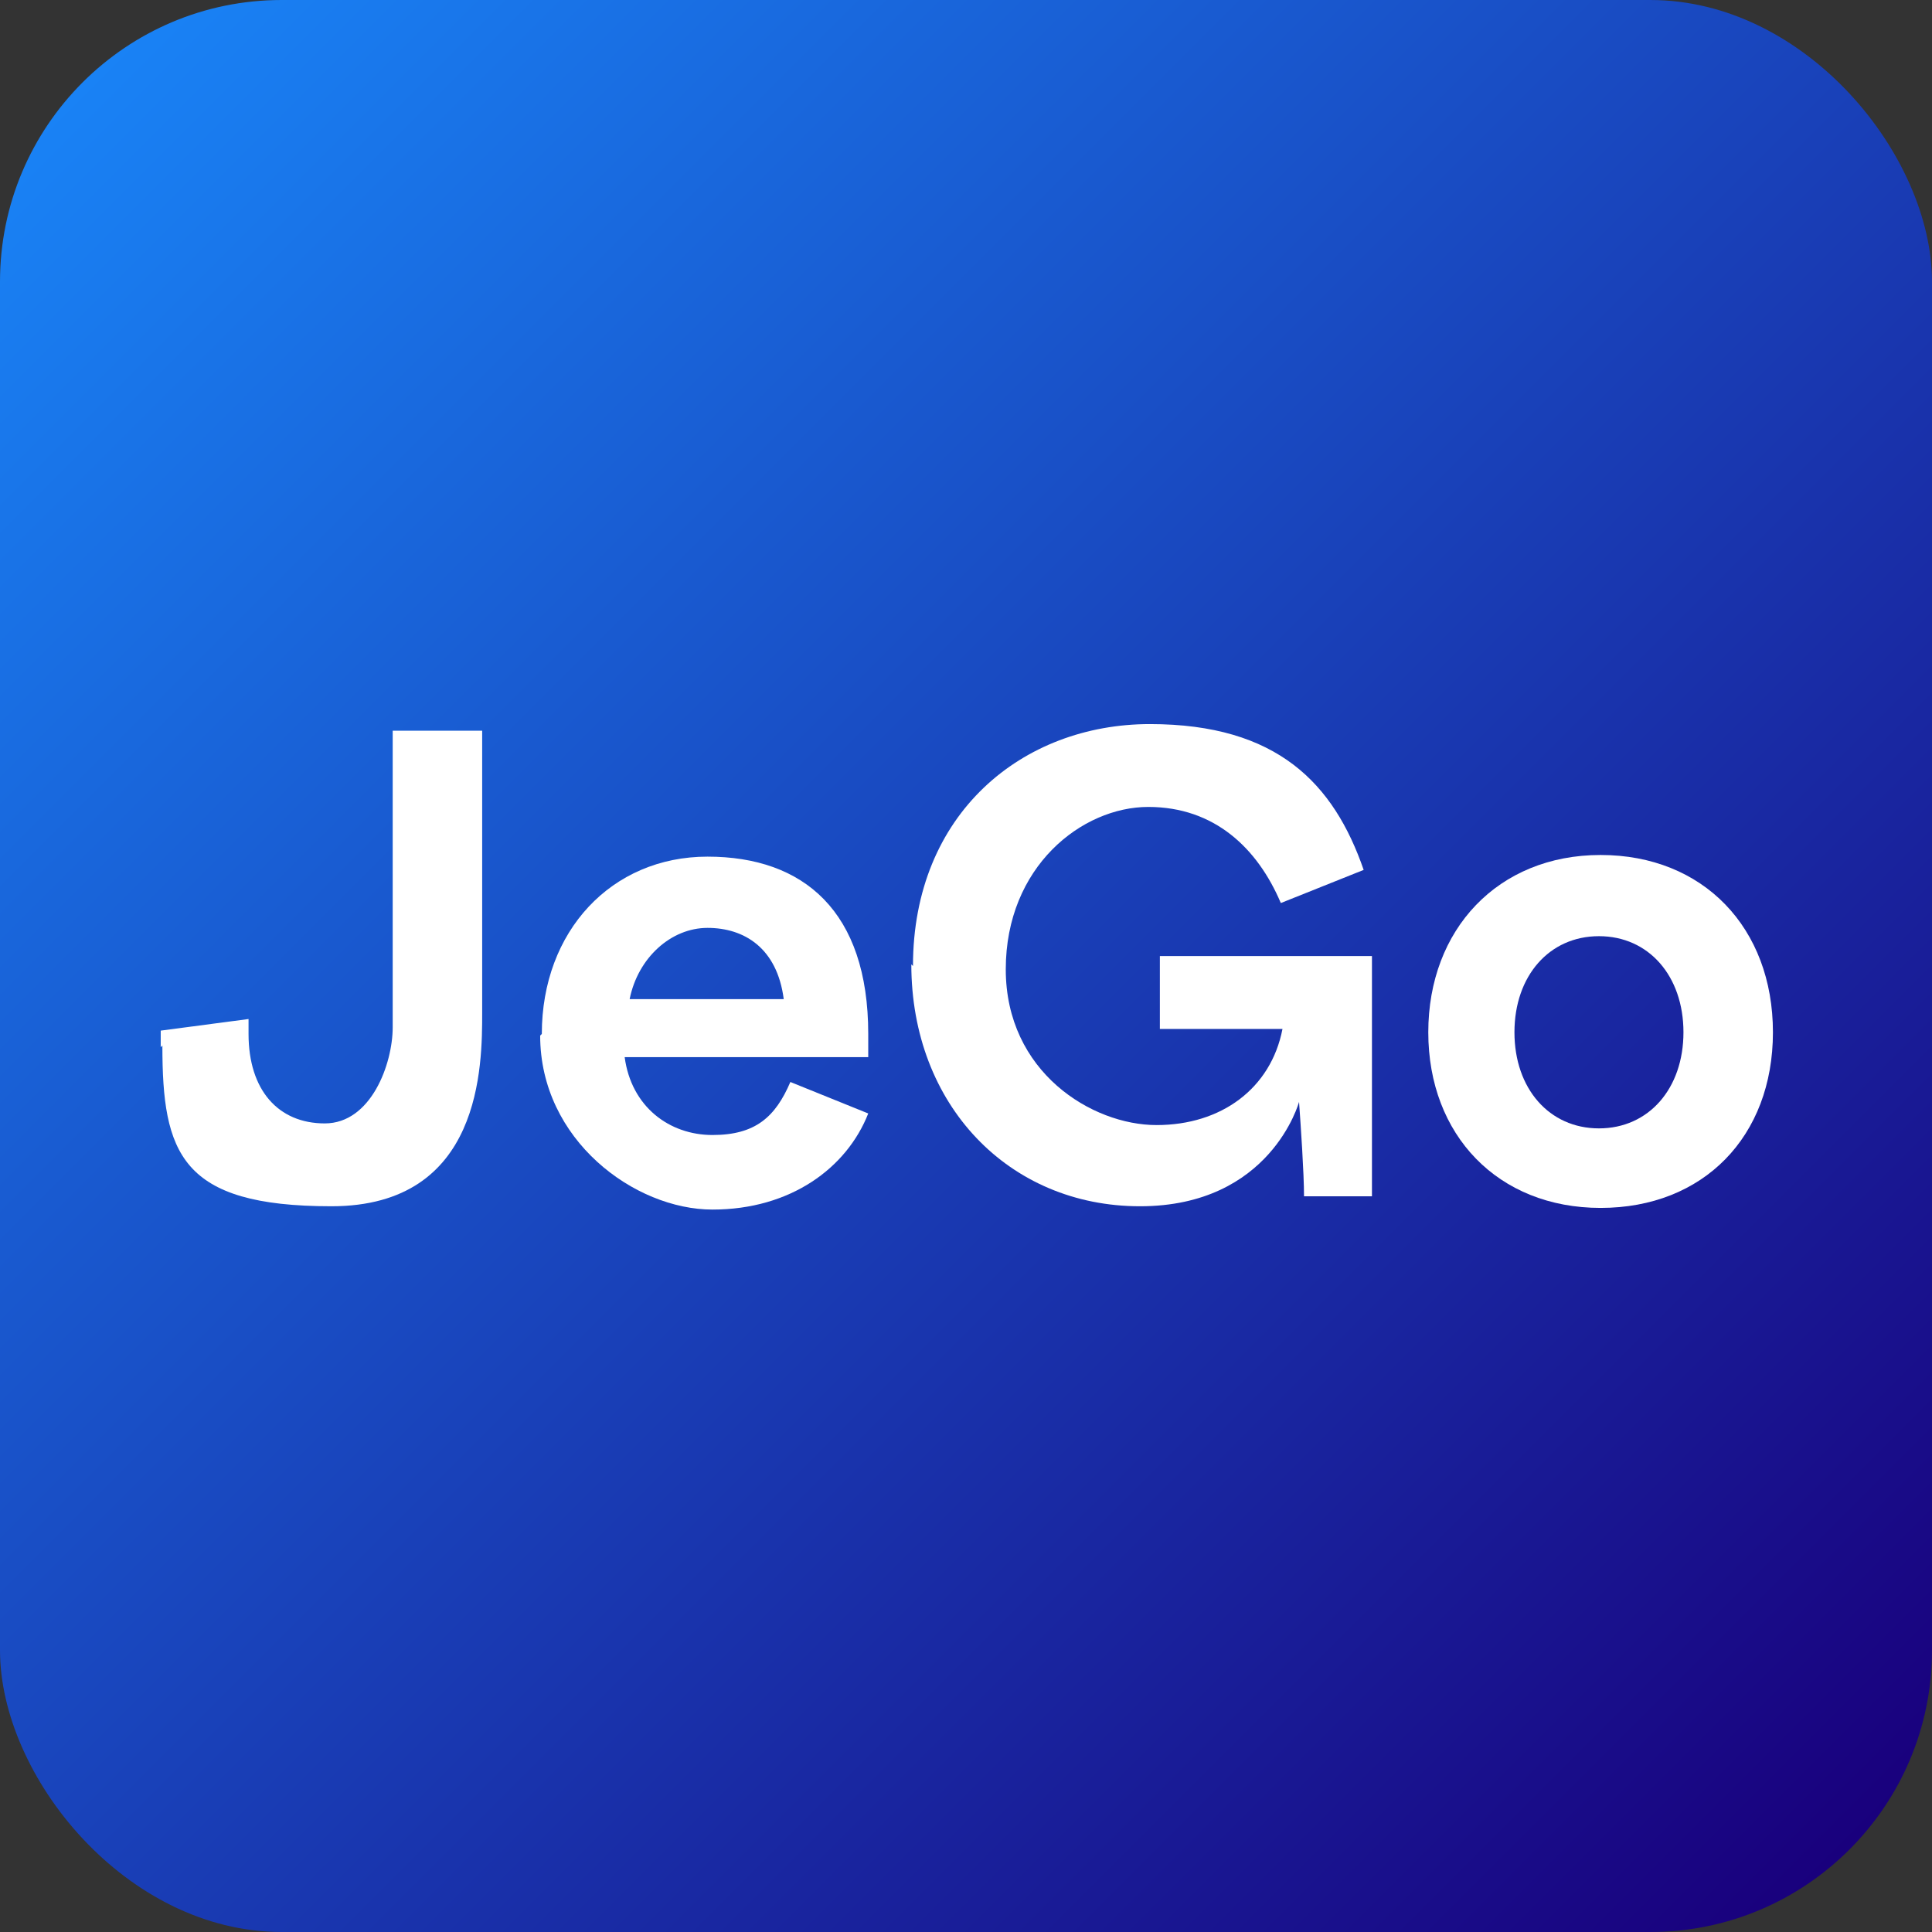 <?xml version="1.0" encoding="UTF-8"?>
<svg id="Layer_1" xmlns="http://www.w3.org/2000/svg" baseProfile="tiny" version="1.2" xmlns:xlink="http://www.w3.org/1999/xlink" viewBox="0 0 116.6 116.6">
  <rect x="0" y="0" width="116.6" height="116.6" fill="#333333" stroke="none"/>
  <!-- Generator: Adobe Illustrator 30.0.0, SVG Export Plug-In . SVG Version: 2.1.1 Build 123)  -->
  <defs>
    <linearGradient id="linear-gradient" x1="111.6" y1="111.6" x2="5" y2="5" gradientUnits="userSpaceOnUse">
      <stop offset="0" stop-color="#19007d"/>
      <stop offset="1" stop-color="#1982f5"/>
    </linearGradient>
  </defs>
  <rect x="0" width="116.6" height="116.6" rx="17" ry="17" fill="url(#linear-gradient)"/>
  <g>
    <path d="M9.7,63.2v-1l5.3-.7v.9c0,3.4,1.8,5.4,4.6,5.4s4.1-3.6,4.1-5.8v-17.9h5.4v17c0,3.2,0,11.7-9.1,11.7s-10.2-3.2-10.2-9.7Z" fill="#fff"/>
    <path d="M32.7,62.4c0-6.2,4.2-10.7,10-10.7s9.7,3.3,9.7,10.7v1.4h-14.7c.4,3,2.7,4.7,5.3,4.7s3.8-1.1,4.7-3.2l4.7,1.9c-1.3,3.3-4.7,5.8-9.4,5.8s-10.4-4.2-10.4-10.5ZM47.3,60.3c-.4-3.1-2.4-4.3-4.6-4.3s-4.2,1.8-4.7,4.3h9.4Z" fill="#fff"/>
    <path d="M55.1,58.3c0-9.2,6.6-14.6,14.3-14.6s11.1,3.6,12.9,8.8l-5,2c-1.4-3.3-4-5.8-8-5.8s-8.6,3.6-8.6,9.8,5.2,9.4,9.1,9.4,6.9-2.2,7.6-5.8h-7.4v-4.4h12.8v14.5h-4.1c0-1.4-.2-4.3-.3-5.7,0,0-1.7,6.3-9.6,6.3s-13.8-6.1-13.8-14.6Z" fill="#fff"/>
    <path d="M86.2,62.3c0-6.2,4.2-10.7,10.4-10.7s10.4,4.4,10.4,10.7-4.2,10.6-10.4,10.6-10.4-4.4-10.4-10.6ZM96.5,68.1c3,0,5.1-2.4,5.1-5.8s-2.1-5.8-5.1-5.8-5.1,2.4-5.1,5.8,2.1,5.8,5.1,5.8Z" fill="#fff"/>
  </g>
</svg>
